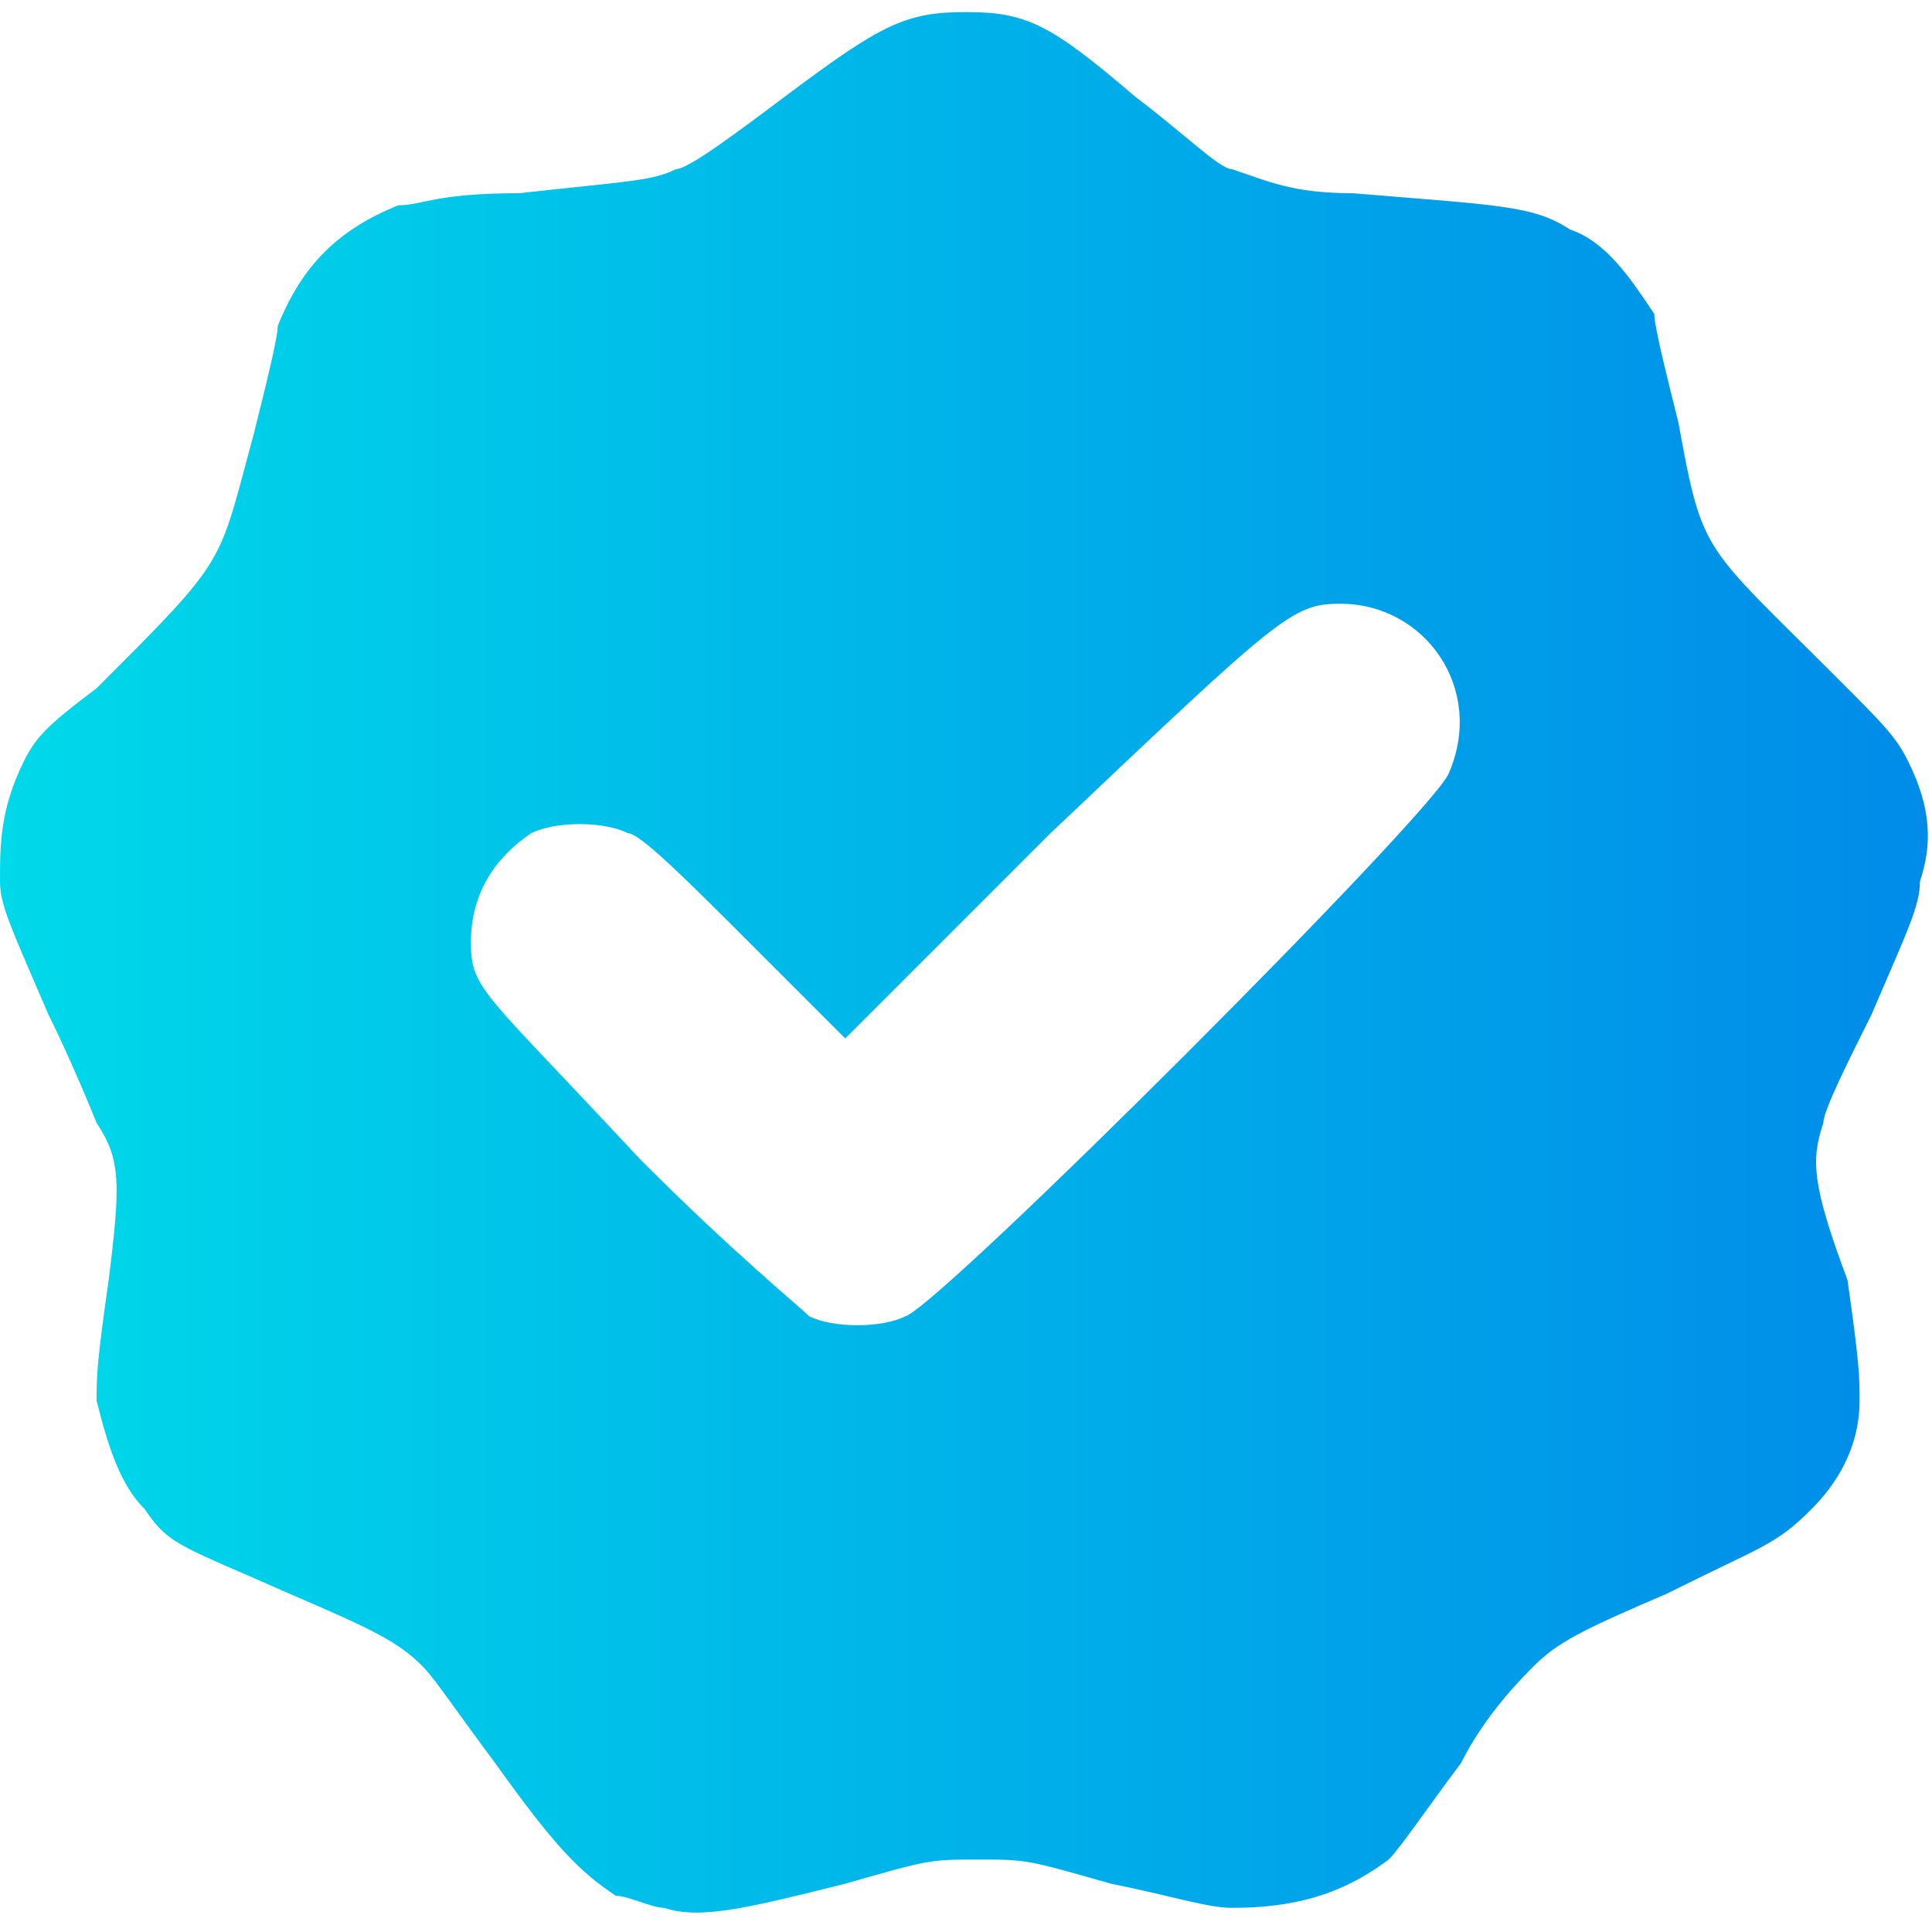 <?xml version="1.0" encoding="utf-8"?>
<!-- Generator: Adobe Illustrator 28.2.0, SVG Export Plug-In . SVG Version: 6.00 Build 0)  -->
<svg version="1.1" id="Warstwa_1" xmlns="http://www.w3.org/2000/svg" xmlns:xlink="http://www.w3.org/1999/xlink" x="0px" y="0px"
	 viewBox="0 0 16 16" style="enable-background:new 0 0 16 16;" xml:space="preserve">
<style type="text/css">
	.st0{fill:url(#SVGID_1_);}
</style>
<g>
	<linearGradient id="SVGID_1_" gradientUnits="userSpaceOnUse" x1="2.023127e-02" y1="8" x2="15.98" y2="8">
		<stop  offset="0" style="stop-color:#00D9E9"/>
		<stop  offset="1" style="stop-color:#008BE9"/>
	</linearGradient>
	<path class="st0" d="M15.8,6.3c-0.1-0.2-0.2-0.3-0.6-0.7c-1.1-1.1-1.1-1-1.3-2.1c-0.1-0.4-0.2-0.8-0.2-0.9C13.5,2.3,13.3,2,13,1.9
		c-0.3-0.2-0.6-0.2-1.8-0.3c-0.5,0-0.7-0.1-1-0.2c-0.1,0-0.4-0.3-0.8-0.6C8.7,0.2,8.5,0.1,8,0.1c-0.5,0-0.7,0.1-1.5,0.7
		C6.1,1.1,5.7,1.4,5.6,1.4C5.4,1.5,5.2,1.5,4.3,1.6c-0.7,0-0.8,0.1-1,0.1c-0.5,0.2-0.8,0.5-1,1c0,0.1-0.1,0.5-0.2,0.9
		c-0.3,1.1-0.2,1-1.3,2.1C0.4,6,0.3,6.1,0.2,6.3C0,6.7,0,7,0,7.3c0,0.2,0.1,0.4,0.4,1.1c0.2,0.4,0.4,0.9,0.4,0.9
		C1,9.6,1,9.8,0.9,10.6c-0.1,0.7-0.1,0.8-0.1,1C0.9,12,1,12.3,1.2,12.5c0.2,0.3,0.3,0.3,1.2,0.7c0.7,0.3,0.9,0.4,1.1,0.6
		c0.1,0.1,0.3,0.4,0.6,0.8c0.5,0.7,0.7,0.9,1,1.1c0.1,0,0.3,0.1,0.4,0.1c0.3,0.1,0.7,0,1.5-0.2c0.7-0.2,0.7-0.2,1.1-0.2
		c0.4,0,0.4,0,1.1,0.2c0.5,0.1,0.8,0.2,1,0.2c0.5,0,0.9-0.1,1.3-0.4c0.1-0.1,0.3-0.4,0.6-0.8c0.2-0.4,0.5-0.7,0.6-0.8
		c0.2-0.2,0.4-0.3,1.1-0.6c0.8-0.4,0.9-0.4,1.2-0.7c0.2-0.2,0.4-0.5,0.4-0.9c0-0.2,0-0.3-0.1-1C15,9.8,15,9.6,15.1,9.3
		c0-0.1,0.2-0.5,0.4-0.9c0.3-0.7,0.4-0.9,0.4-1.1C16,7,16,6.7,15.8,6.3z M6.7,10.9c-0.1-0.1-0.6-0.5-1.4-1.3C4,8.2,3.9,8.2,3.9,7.8
		c0-0.4,0.2-0.7,0.5-0.9c0.2-0.1,0.6-0.1,0.8,0c0.1,0,0.5,0.4,1,0.9l0.8,0.8l1.7-1.7C10.6,5.1,10.7,5,11.1,5c0.7,0,1.2,0.7,0.9,1.4
		c-0.1,0.3-4.2,4.4-4.5,4.5C7.3,11,6.9,11,6.7,10.9z"/>
</g>
</svg>
